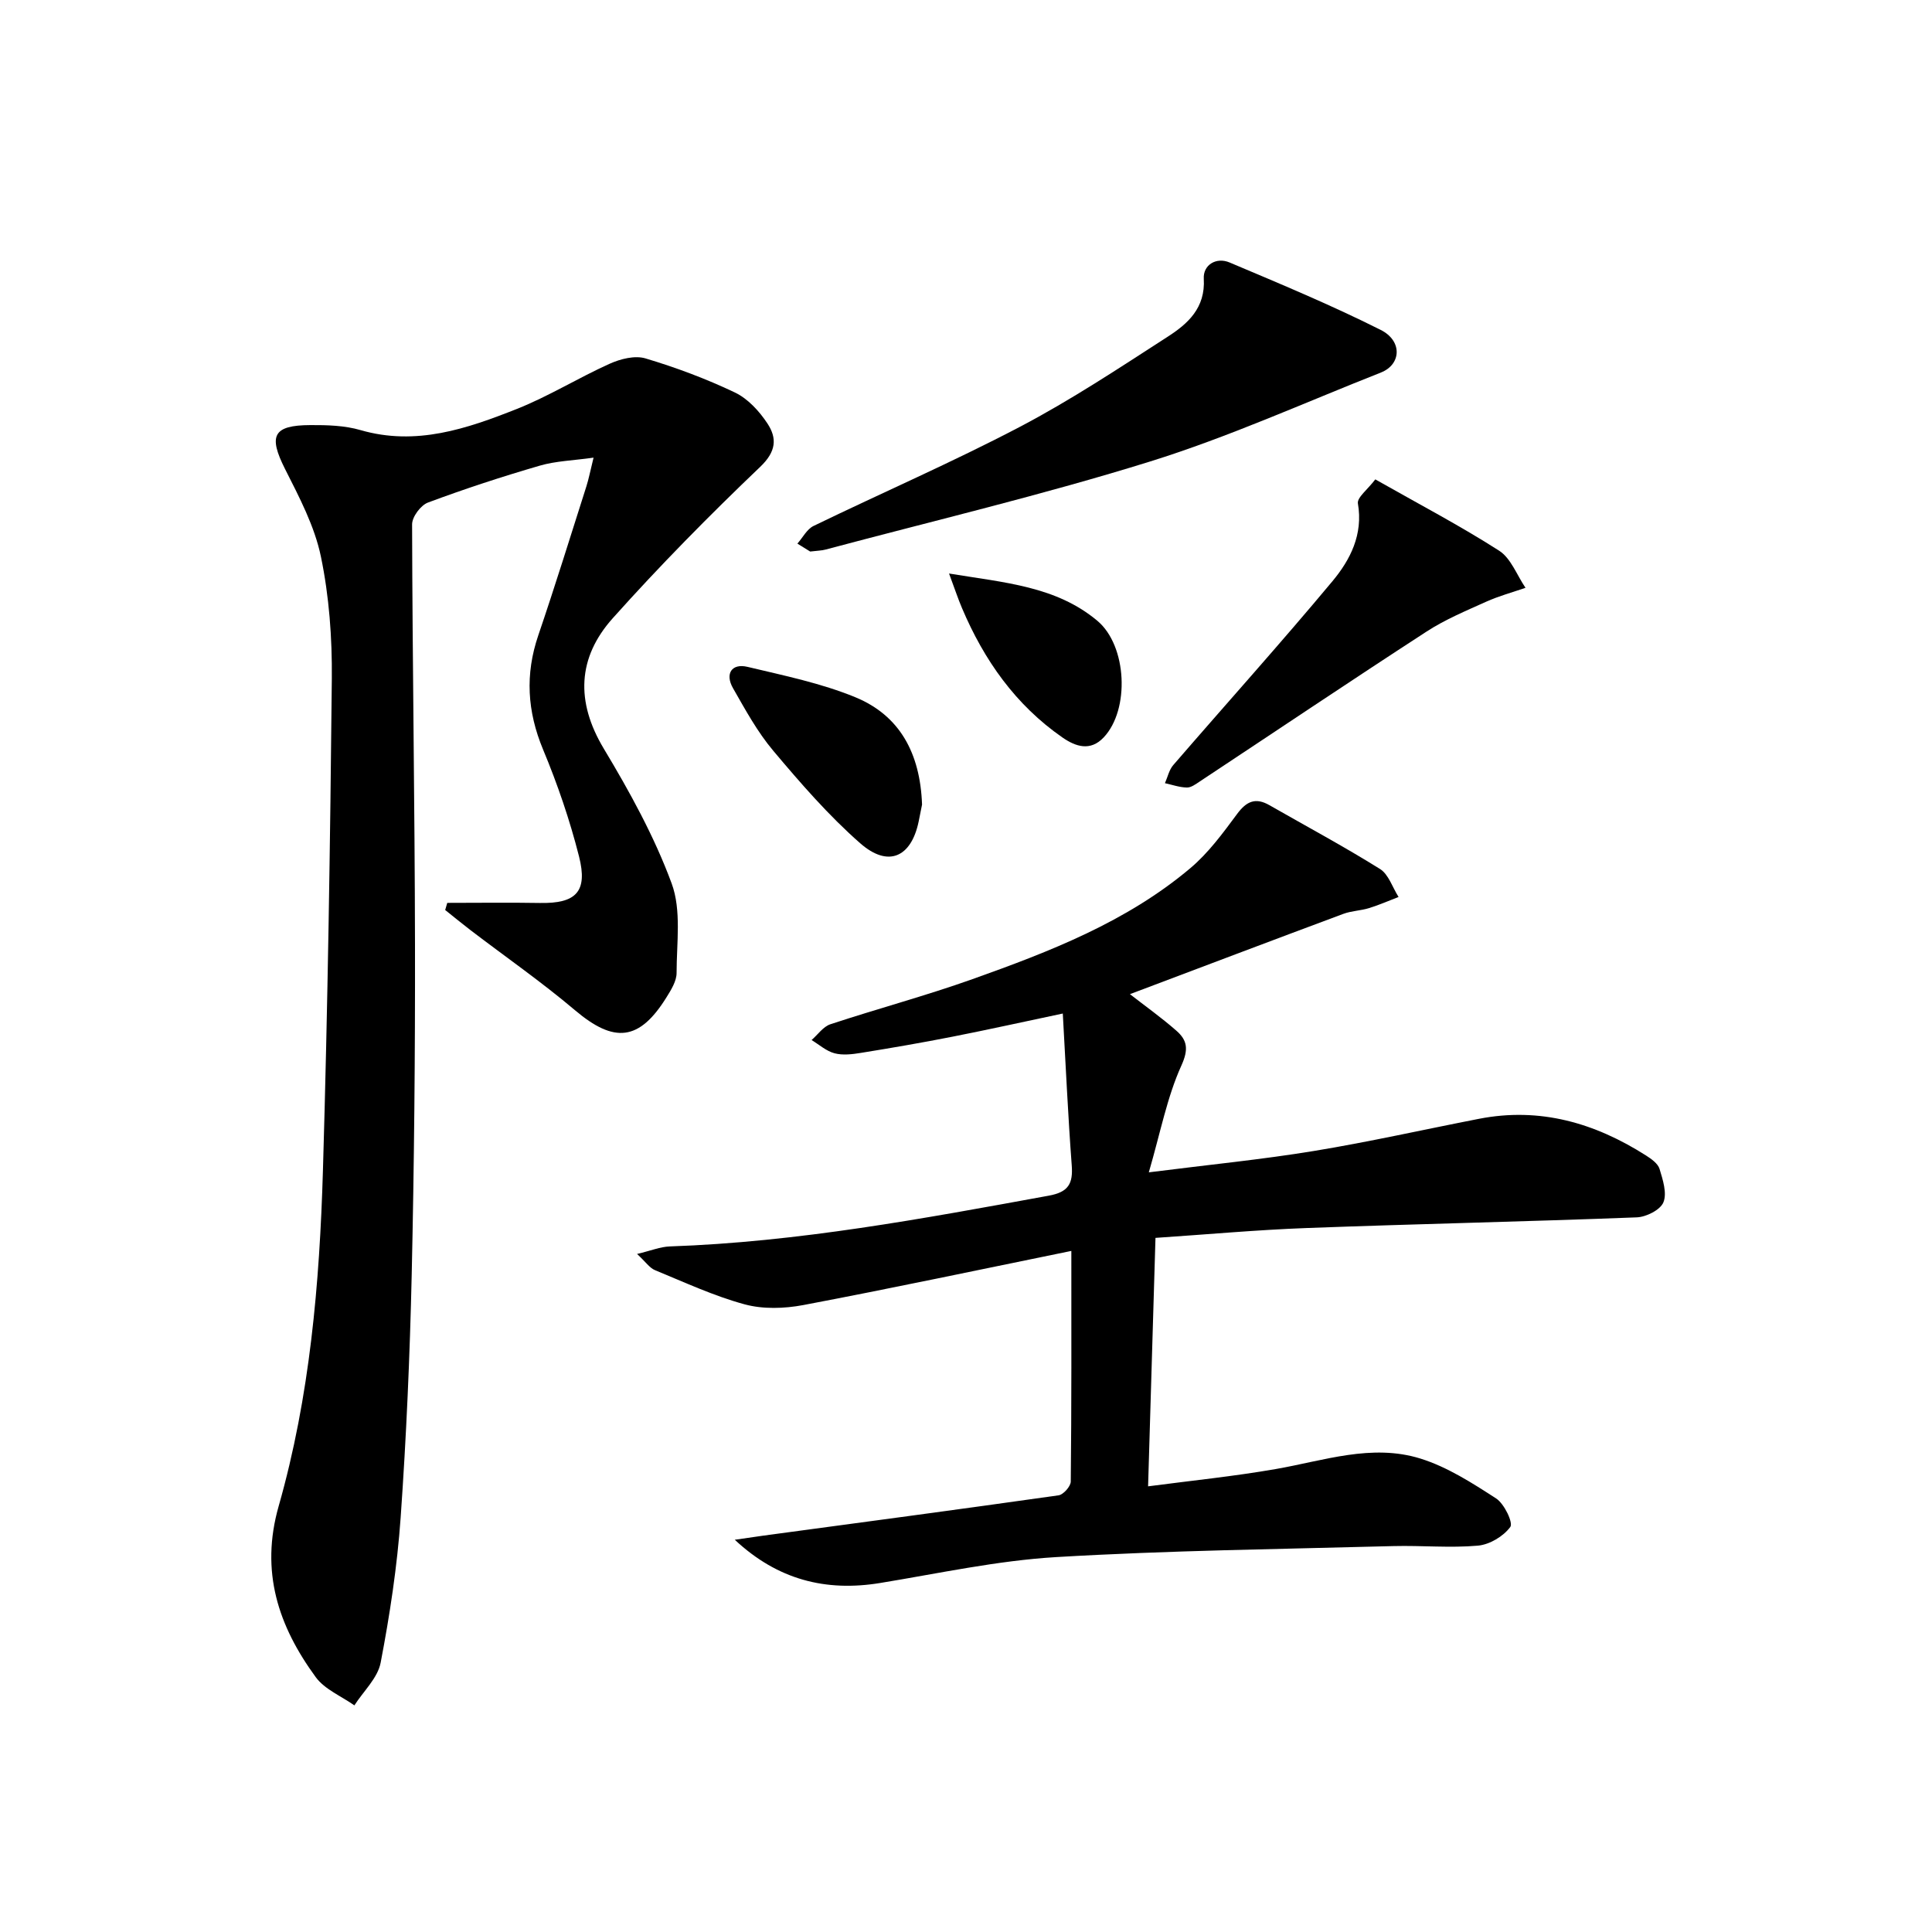 <svg enable-background="new 0 0 400 400" viewBox="0 0 400 400" xmlns="http://www.w3.org/2000/svg"><path d="m92.6 186.93c6.39 0 12.78-.09 19.17.02 7.47.14 9.97-2.3 8.11-9.64-1.91-7.53-4.45-14.95-7.44-22.12-3.29-7.91-3.75-15.57-.99-23.66 3.48-10.22 6.67-20.53 9.95-30.82.49-1.54.79-3.13 1.49-5.96-4.24.6-7.82.69-11.14 1.66-7.8 2.27-15.54 4.8-23.15 7.64-1.5.56-3.29 2.97-3.28 4.52.07 28.96.55 57.93.6 86.89.04 22.81-.17 45.62-.68 68.41-.38 16.79-1.11 33.58-2.29 50.33-.71 10.07-2.24 20.12-4.14 30.04-.61 3.18-3.56 5.9-5.44 8.84-2.7-1.91-6.13-3.3-7.99-5.83-7.73-10.57-11.56-21.83-7.68-35.44 6.45-22.63 8.47-46.05 9.16-69.48 1-33.93 1.51-67.88 1.84-101.82.08-8.43-.55-17.03-2.26-25.27-1.31-6.31-4.49-12.33-7.44-18.17-3.45-6.85-2.49-9.03 5.27-9.06 3.47-.02 7.09.08 10.38 1.04 11.5 3.33 22.02-.29 32.35-4.38 6.61-2.62 12.74-6.45 19.25-9.37 2.22-1 5.2-1.75 7.38-1.1 6.32 1.89 12.57 4.22 18.52 7.06 2.69 1.28 5.06 3.87 6.74 6.42 2 3.04 1.85 5.78-1.49 8.97-10.55 10.07-20.83 20.49-30.55 31.36-7.27 8.14-7.7 17.24-1.83 27.01 5.36 8.92 10.46 18.18 14.04 27.89 2.05 5.56 1.02 12.32 1.02 18.54 0 1.67-1.12 3.47-2.07 5-5.65 9.11-10.84 9.58-18.96 2.71-6.95-5.88-14.46-11.1-21.7-16.63-1.75-1.34-3.45-2.75-5.18-4.12.14-.51.29-.99.43-1.48z"/><path d="m221.81 258.99c-19.11 3.9-37.27 7.76-55.5 11.21-3.93.74-8.35.88-12.14-.15-6.37-1.73-12.44-4.56-18.57-7.08-1.1-.45-1.89-1.67-3.7-3.35 2.89-.69 4.82-1.49 6.77-1.56 26.51-.91 52.47-5.76 78.47-10.51 4.07-.74 5.04-2.49 4.75-6.29-.77-10.25-1.23-20.53-1.85-31.42-7.92 1.67-15.3 3.31-22.71 4.77-6.34 1.25-12.72 2.35-19.1 3.38-1.79.29-3.75.53-5.45.08-1.71-.45-3.18-1.79-4.75-2.74 1.29-1.12 2.4-2.78 3.9-3.27 9.77-3.23 19.73-5.89 29.41-9.34 16-5.7 31.89-11.84 45.1-22.97 3.74-3.15 6.75-7.26 9.69-11.23 1.95-2.64 3.83-3.46 6.7-1.81 7.64 4.37 15.41 8.54 22.88 13.2 1.79 1.12 2.59 3.83 3.85 5.8-2.04.78-4.05 1.67-6.13 2.31-1.73.53-3.63.56-5.32 1.19-14.71 5.48-29.38 11.04-44.17 16.62 3.16 2.46 6.52 4.85 9.61 7.56 2.26 1.98 2.58 3.84 1.03 7.25-2.94 6.49-4.29 13.7-6.73 22.08 12.51-1.59 23.39-2.65 34.16-4.42 11.45-1.88 22.79-4.44 34.19-6.66 12.62-2.47 24.01.85 34.6 7.6 1.1.7 2.45 1.66 2.79 2.77.68 2.24 1.58 5.02.8 6.92-.64 1.57-3.55 3.03-5.5 3.11-22.78.88-45.58 1.36-68.36 2.21-10.28.38-20.54 1.32-31.3 2.04-.51 17.04-1.01 33.91-1.53 51.44 8.86-1.17 17.7-2.06 26.43-3.58 9.95-1.73 19.89-5.3 29.95-2.17 5.56 1.73 10.73 5.06 15.68 8.26 1.68 1.09 3.57 5.04 2.93 5.9-1.42 1.94-4.28 3.65-6.7 3.87-5.78.51-11.65-.06-17.48.09-23.29.63-46.6.9-69.85 2.28-12.21.73-24.31 3.38-36.42 5.36-11.27 1.85-21.25-.66-30.11-8.95 1.96-.28 3.93-.58 5.89-.85 20.39-2.75 40.78-5.46 61.15-8.35.99-.14 2.51-1.86 2.52-2.85.17-15.64.12-31.27.12-47.75z"/><path d="m167.74 114.19c-.57-.36-1.61-1-2.65-1.64 1.11-1.25 1.97-2.99 3.35-3.66 14.21-6.89 28.72-13.18 42.7-20.51 10.56-5.54 20.57-12.18 30.61-18.66 4.18-2.69 7.84-5.96 7.48-12.01-.17-2.85 2.57-4.55 5.36-3.36 10.51 4.44 21.07 8.83 31.26 13.95 4.57 2.29 4.25 7.17.07 8.82-15.88 6.27-31.52 13.35-47.78 18.42-22.15 6.9-44.78 12.25-67.21 18.24-.79.22-1.64.22-3.19.41z"/><path d="m284.74 99.25c9.17 5.2 17.62 9.63 25.63 14.76 2.46 1.57 3.68 5.07 5.47 7.69-2.72.94-5.53 1.7-8.15 2.88-4.19 1.89-8.49 3.68-12.32 6.17-15.75 10.22-31.33 20.7-46.99 31.06-.82.54-1.77 1.26-2.65 1.24-1.52-.03-3.03-.57-4.54-.9.56-1.27.86-2.76 1.73-3.76 10.97-12.7 22.21-25.18 32.96-38.07 3.68-4.42 6.37-9.66 5.26-16.08-.21-1.23 2-2.87 3.6-4.99z"/><path d="m190.9 166.58c-.12.58-.4 2.04-.7 3.5-1.54 7.41-6.3 9.6-12.1 4.51-6.56-5.75-12.36-12.45-18-19.15-3.29-3.9-5.79-8.5-8.34-12.96-1.71-3-.26-5.2 3.02-4.41 7.53 1.8 15.23 3.37 22.34 6.3 9.09 3.75 13.4 11.49 13.78 22.21z"/><path d="m196.49 118.74c11.51 1.9 22.17 2.62 30.73 9.81 6.13 5.16 6.72 18.37 1.29 24.12-2.77 2.94-5.81 1.91-8.54.02-9.71-6.74-16.23-16.01-20.79-26.77-.83-1.94-1.49-3.96-2.69-7.18z"/></svg>
